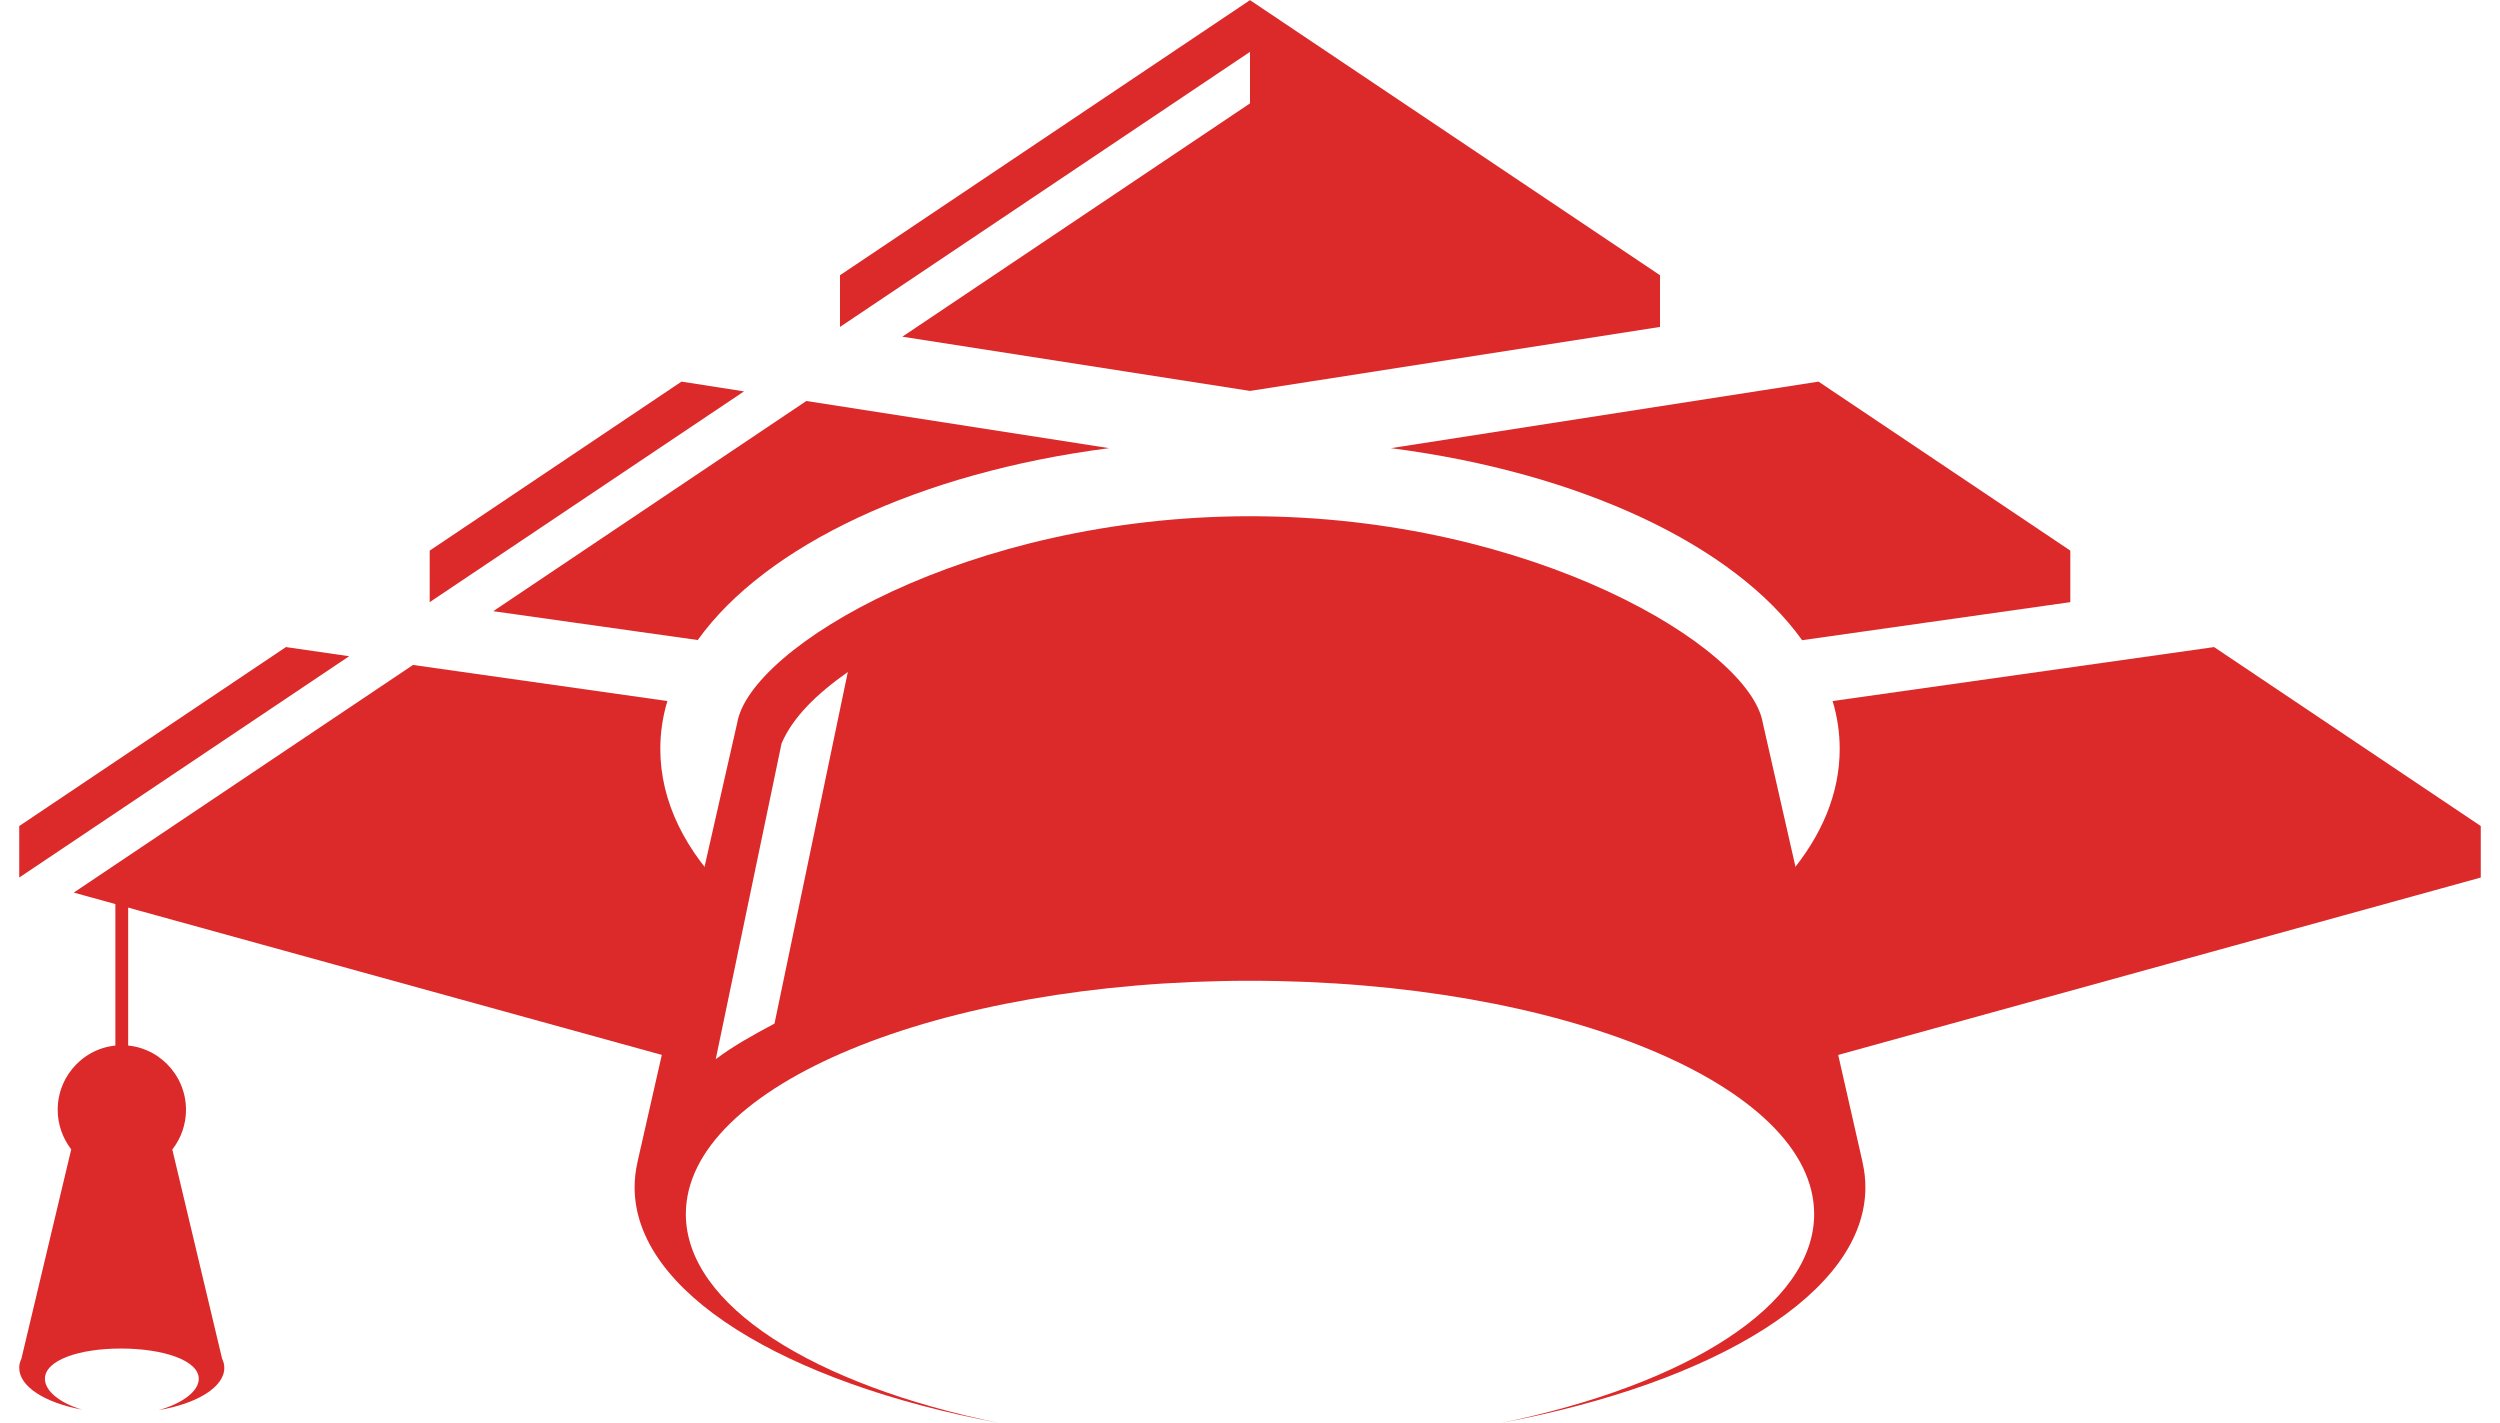<?xml version="1.0" encoding="UTF-8"?>
<svg xmlns="http://www.w3.org/2000/svg" xmlns:xlink="http://www.w3.org/1999/xlink" width="65px" height="37px" viewBox="0 0 64 37" version="1.1">
  <g id="surface1">
    <path style=" stroke:none;fill-rule:evenodd;fill:#dc2929;fill-opacity:1;" d="M 2.832 23.152 L 2.5 23.152 L 2.5 30.199 L 2.832 30.199 Z M 2.832 23.152 "></path>
    <path style=" stroke:none;fill-rule:evenodd;fill:#dc2929;fill-opacity:1;" d="M 1.621 36.648 C 0.668 36.469 0 36.051 0 35.566 C 0 35.562 0 35.562 0 35.559 C 0 35.48 0.02 35.402 0.055 35.332 L 1.352 29.883 C 1.133 29.598 1 29.242 1 28.855 C 1 27.93 1.746 27.176 2.668 27.176 C 3.586 27.176 4.336 27.93 4.336 28.855 C 4.336 29.242 4.203 29.602 3.98 29.887 L 5.273 35.32 C 5.312 35.402 5.332 35.484 5.332 35.566 C 5.332 36.066 4.621 36.496 3.621 36.664 C 4.242 36.492 4.668 36.172 4.668 35.848 C 4.668 35.371 3.746 35.062 2.645 35.062 C 1.539 35.062 0.668 35.371 0.668 35.848 C 0.668 36.164 1.047 36.473 1.625 36.648 Z M 1.621 36.648 "></path>
    <path style=" stroke:none;fill-rule:evenodd;fill:#dc2929;fill-opacity:1;" d="M 18.484 23.277 C 18.621 23.41 17.812 27.137 17.812 27.137 L 17.027 27.516 L 1.418 23.207 L 10.238 17.289 L 16.852 18.227 C 16.73 18.633 16.668 19.047 16.668 19.473 C 16.668 20.848 17.324 22.145 18.484 23.277 Z M 17.641 16.641 L 12.324 15.891 L 20.465 10.426 L 28.336 11.652 C 23.402 12.289 19.406 14.18 17.641 16.641 Z M 22.961 8.754 L 32 2.688 L 32 10.164 Z M 22.961 8.754 "></path>
    <path style=" stroke:none;fill-rule:evenodd;fill:#dc2929;fill-opacity:1;" d="M 35.664 11.652 L 46.781 9.922 L 53.328 14.316 L 53.328 15.656 L 46.355 16.645 C 44.594 14.18 40.598 12.289 35.664 11.652 Z M 47.148 18.227 L 57.066 16.824 L 64 21.477 L 64 22.816 L 46.973 27.516 L 42.477 25.352 C 45.465 23.879 47.332 21.789 47.332 19.473 C 47.332 19.047 47.27 18.633 47.148 18.227 Z M 42.66 8.5 L 32 10.164 L 32 0.004 L 42.66 7.156 Z M 42.66 8.5 "></path>
    <path style=" stroke:none;fill-rule:evenodd;fill:#dc2929;fill-opacity:1;" d="M 25.469 36.996 C 19.891 35.949 16 33.598 16 30.871 C 16 30.656 16.023 30.449 16.07 30.242 C 16.07 30.23 16.074 30.223 16.074 30.215 L 18.668 18.793 C 19 16.836 24.641 13.426 32 13.422 C 39.359 13.422 45 16.836 45.332 18.793 L 47.926 30.215 C 47.926 30.223 47.93 30.23 47.93 30.242 C 47.977 30.449 48 30.656 48 30.871 C 48 33.598 44.109 35.949 38.531 36.996 C 43.352 36.004 46.668 33.941 46.668 31.566 C 46.668 28.219 40.094 25.5 32 25.5 C 23.906 25.5 17.332 28.219 17.332 31.566 C 17.332 33.941 20.648 36.004 25.469 36.996 Z M 21.543 17.473 C 20.746 18.031 20.109 18.648 19.82 19.332 L 18.109 27.539 C 18.559 27.199 19.059 26.922 19.637 26.613 Z M 21.543 17.473 "></path>
    <path style=" stroke:none;fill-rule:evenodd;fill:#dc2929;fill-opacity:1;" d="M 32 0.004 L 32 1.348 C 32 1.348 21.34 8.5 21.34 8.5 L 21.34 7.156 C 21.34 7.156 32 0.004 32 0.004 Z M 17.219 9.922 L 18.844 10.176 L 10.672 15.656 L 10.672 14.316 Z M 8.578 17.062 L 0 22.816 L 0 21.477 L 6.934 16.824 Z M 8.578 17.062 "></path>
  </g>
</svg>
